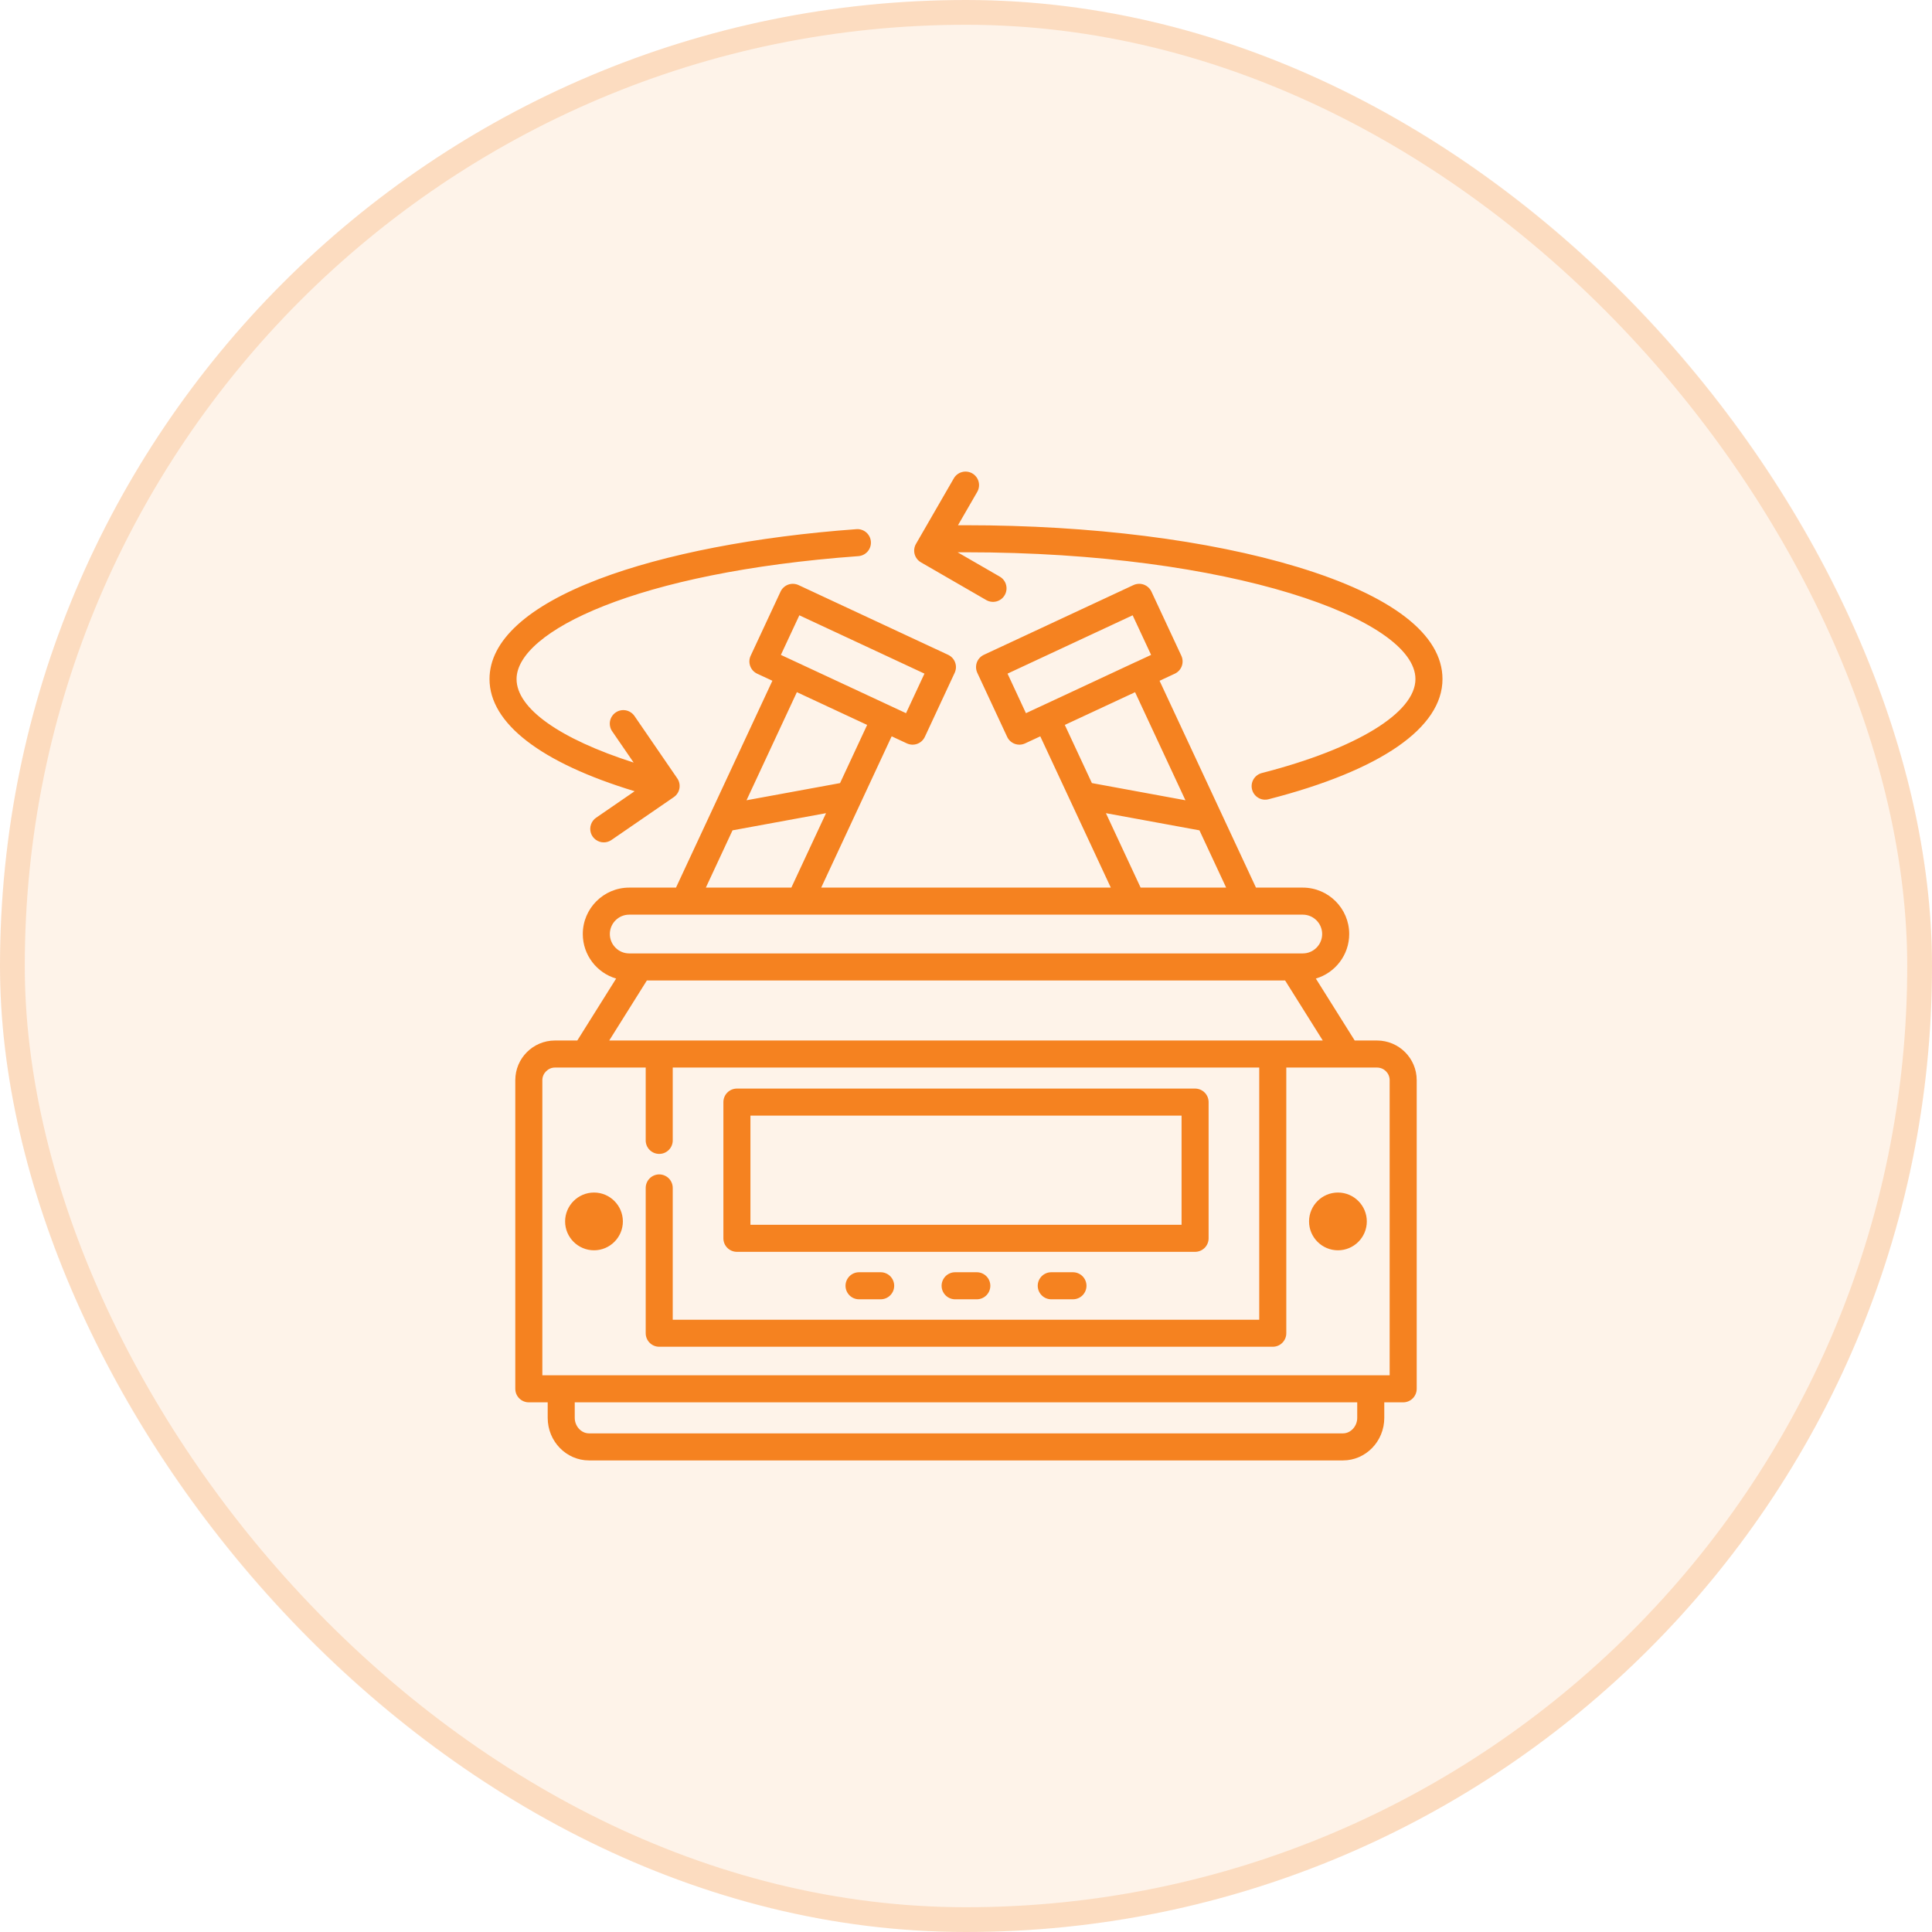 <svg xmlns="http://www.w3.org/2000/svg" width="78" height="78" viewBox="0 0 78 78" fill="none"><rect width="78" height="78" rx="39" fill="#F58220" fill-opacity="0.1"></rect><rect x="0.5" y="0.5" width="77" height="77" rx="38.5" stroke="#F58220" stroke-opacity="0.2"></rect><g clip-path="url(#clip0_2680_9195)"><path d="M55.593 42.008H54.693L53.124 39.507C53.901 39.279 54.471 38.559 54.471 37.709C54.471 36.676 53.63 35.835 52.596 35.835H50.707L46.815 27.485L47.429 27.199C47.56 27.138 47.662 27.027 47.712 26.891C47.736 26.824 47.747 26.752 47.744 26.681C47.741 26.609 47.724 26.539 47.694 26.474L46.487 23.885C46.456 23.82 46.414 23.762 46.361 23.714C46.308 23.665 46.246 23.628 46.179 23.603C46.111 23.578 46.04 23.567 45.968 23.571C45.897 23.574 45.826 23.591 45.761 23.621L39.721 26.437C39.656 26.468 39.597 26.51 39.549 26.563C39.5 26.616 39.463 26.678 39.438 26.745C39.414 26.812 39.403 26.884 39.406 26.956C39.409 27.027 39.426 27.098 39.456 27.163L40.661 29.748C40.722 29.88 40.833 29.981 40.969 30.031C41.105 30.081 41.255 30.074 41.386 30.013L41.999 29.728L44.846 35.835H33.154L35.999 29.727L36.613 30.013C36.745 30.074 36.895 30.081 37.031 30.031C37.167 29.981 37.277 29.88 37.339 29.748L38.543 27.163C38.573 27.098 38.59 27.027 38.594 26.956C38.597 26.884 38.586 26.812 38.561 26.745C38.537 26.678 38.499 26.616 38.451 26.563C38.402 26.51 38.344 26.468 38.279 26.437L32.238 23.621C32.173 23.591 32.103 23.574 32.031 23.571C31.96 23.568 31.888 23.579 31.821 23.603C31.753 23.628 31.692 23.665 31.639 23.714C31.586 23.762 31.543 23.82 31.513 23.885L30.306 26.474C30.245 26.605 30.238 26.755 30.288 26.891C30.337 27.027 30.439 27.138 30.57 27.199L31.183 27.484L27.292 35.835H25.403C24.37 35.835 23.529 36.676 23.529 37.709C23.529 38.559 24.098 39.279 24.875 39.507L23.307 42.008H22.404C21.522 42.008 20.804 42.726 20.804 43.608V56.07C20.804 56.215 20.861 56.354 20.964 56.456C21.066 56.558 21.205 56.616 21.35 56.616H22.112V57.244C22.112 58.191 22.861 58.961 23.781 58.961H54.219C55.139 58.961 55.887 58.191 55.887 57.244V56.616H56.65C56.795 56.616 56.934 56.558 57.036 56.456C57.138 56.354 57.196 56.215 57.196 56.07V43.608C57.196 42.726 56.477 42.008 55.593 42.008ZM41.42 28.793L40.677 27.196L45.728 24.841L46.473 26.44L45.885 26.714C45.876 26.717 45.867 26.72 45.858 26.724L43.156 27.985L41.42 28.793ZM42.989 29.267L43.565 28.999L45.826 27.946L47.859 32.309L44.083 31.615L42.989 29.267ZM44.649 32.83L48.425 33.523L49.503 35.835H46.05L44.649 32.83ZM32.272 24.841L37.323 27.196L36.579 28.793L33.03 27.14L32.139 26.725C32.136 26.723 32.133 26.722 32.13 26.721L31.526 26.44L32.272 24.841ZM32.172 27.945L32.702 28.192L35.009 29.267L33.915 31.616L30.139 32.309L32.172 27.945ZM29.574 33.523L33.349 32.83L31.949 35.835H28.497L29.574 33.523ZM24.621 37.709C24.621 37.278 24.972 36.927 25.403 36.927H52.596C53.028 36.927 53.379 37.278 53.379 37.709C53.379 38.141 53.028 38.492 52.596 38.492H25.403C24.972 38.492 24.621 38.141 24.621 37.709ZM26.116 39.584H51.883L53.404 42.008H24.596L26.116 39.584ZM54.795 57.243C54.795 57.583 54.531 57.869 54.219 57.869H23.781C23.468 57.869 23.204 57.583 23.204 57.243V56.616H54.795V57.243ZM56.104 55.524H21.896V43.608C21.896 43.333 22.129 43.1 22.404 43.1H26.069V46.031C26.067 46.103 26.081 46.175 26.107 46.243C26.134 46.31 26.174 46.371 26.225 46.423C26.276 46.475 26.337 46.516 26.403 46.544C26.47 46.572 26.542 46.586 26.614 46.586C26.687 46.586 26.759 46.572 26.826 46.544C26.892 46.516 26.953 46.475 27.004 46.423C27.055 46.371 27.095 46.31 27.122 46.243C27.148 46.175 27.162 46.103 27.16 46.031V43.1H50.839V53.281H27.16V47.96C27.16 47.816 27.103 47.677 27.001 47.574C26.898 47.472 26.759 47.414 26.615 47.414C26.47 47.414 26.331 47.472 26.229 47.574C26.126 47.677 26.069 47.816 26.069 47.96V53.826C26.069 53.971 26.126 54.11 26.229 54.212C26.331 54.315 26.47 54.372 26.615 54.372H51.385C51.53 54.372 51.669 54.315 51.771 54.212C51.873 54.11 51.931 53.971 51.931 53.826V43.1H55.593C55.875 43.1 56.104 43.328 56.104 43.608V55.524H56.104ZM29.751 50.54H48.249C48.393 50.54 48.532 50.482 48.635 50.38C48.737 50.278 48.795 50.139 48.795 49.994V44.495C48.795 44.35 48.737 44.211 48.635 44.109C48.532 44.006 48.393 43.949 48.249 43.949H29.751C29.606 43.949 29.467 44.006 29.365 44.109C29.262 44.211 29.205 44.35 29.205 44.495V49.994C29.205 50.139 29.262 50.278 29.365 50.38C29.467 50.482 29.606 50.54 29.751 50.54ZM30.297 45.041H47.703V49.448H30.297V45.041ZM36.101 51.91C36.101 52.055 36.044 52.194 35.941 52.296C35.839 52.399 35.7 52.456 35.555 52.456H34.682C34.537 52.456 34.398 52.399 34.296 52.296C34.194 52.194 34.136 52.055 34.136 51.91C34.136 51.765 34.194 51.627 34.296 51.524C34.398 51.422 34.537 51.364 34.682 51.364H35.555C35.627 51.364 35.698 51.378 35.764 51.406C35.83 51.433 35.891 51.473 35.941 51.524C35.992 51.575 36.032 51.635 36.059 51.701C36.087 51.767 36.101 51.839 36.101 51.91ZM43.864 51.91C43.864 52.055 43.806 52.194 43.704 52.296C43.601 52.399 43.462 52.456 43.318 52.456H42.442C42.297 52.456 42.159 52.399 42.056 52.296C41.954 52.194 41.896 52.055 41.896 51.91C41.896 51.765 41.954 51.627 42.056 51.524C42.159 51.422 42.297 51.364 42.442 51.364H43.318C43.462 51.364 43.601 51.422 43.704 51.524C43.806 51.627 43.864 51.765 43.864 51.91ZM39.982 51.91C39.982 52.055 39.925 52.194 39.822 52.296C39.72 52.399 39.581 52.456 39.436 52.456H38.561C38.416 52.456 38.277 52.399 38.175 52.296C38.073 52.194 38.015 52.055 38.015 51.91C38.015 51.765 38.073 51.627 38.175 51.524C38.277 51.422 38.416 51.364 38.561 51.364H39.436C39.581 51.364 39.72 51.422 39.822 51.524C39.925 51.627 39.982 51.765 39.982 51.91ZM55.182 49.313C55.182 49.955 54.66 50.478 54.017 50.478C53.374 50.478 52.85 49.955 52.85 49.313C52.85 48.67 53.374 48.146 54.017 48.146C54.66 48.146 55.182 48.67 55.182 49.313ZM25.147 49.313C25.147 49.955 24.624 50.478 23.982 50.478C23.339 50.478 22.815 49.955 22.815 49.313C22.815 48.67 23.339 48.146 23.982 48.146C24.624 48.146 25.147 48.67 25.147 49.313ZM25.622 31.944C21.836 30.796 19.763 29.201 19.763 27.416C19.763 25.872 21.294 24.474 24.191 23.374C26.828 22.373 30.516 21.659 34.576 21.364C34.648 21.358 34.719 21.367 34.788 21.39C34.856 21.412 34.919 21.448 34.973 21.495C35.027 21.542 35.072 21.599 35.104 21.663C35.136 21.727 35.155 21.797 35.16 21.869C35.171 22.013 35.123 22.156 35.029 22.265C34.934 22.375 34.8 22.442 34.655 22.453C25.691 23.104 20.855 25.496 20.855 27.416C20.855 28.601 22.601 29.832 25.582 30.787L24.715 29.524C24.674 29.465 24.645 29.399 24.631 29.328C24.616 29.258 24.615 29.186 24.628 29.115C24.641 29.045 24.668 28.978 24.707 28.918C24.746 28.858 24.797 28.806 24.856 28.765C24.915 28.724 24.981 28.696 25.052 28.681C25.122 28.666 25.194 28.665 25.265 28.678C25.335 28.692 25.402 28.718 25.462 28.758C25.522 28.797 25.574 28.847 25.615 28.906L27.343 31.424C27.425 31.543 27.456 31.69 27.43 31.832C27.404 31.974 27.322 32.1 27.203 32.182L24.685 33.913C24.594 33.976 24.486 34.009 24.376 34.009C24.26 34.009 24.146 33.972 24.052 33.903C23.958 33.834 23.889 33.737 23.854 33.626C23.82 33.514 23.822 33.395 23.86 33.285C23.898 33.175 23.97 33.08 24.066 33.014L25.622 31.944ZM58.237 27.416C58.237 29.382 55.743 31.105 51.214 32.268C51.144 32.286 51.072 32.29 51.001 32.28C50.93 32.27 50.861 32.246 50.8 32.209C50.738 32.173 50.684 32.124 50.641 32.067C50.598 32.01 50.567 31.945 50.549 31.875C50.531 31.806 50.527 31.733 50.537 31.662C50.547 31.591 50.571 31.523 50.608 31.461C50.644 31.4 50.693 31.346 50.75 31.303C50.807 31.26 50.873 31.228 50.942 31.21C54.768 30.228 57.145 28.774 57.145 27.416C57.145 24.995 49.693 22.297 38.999 22.297C38.89 22.297 38.778 22.297 38.663 22.298L40.372 23.285C40.495 23.359 40.584 23.478 40.619 23.617C40.655 23.755 40.635 23.902 40.563 24.026C40.492 24.15 40.375 24.241 40.237 24.279C40.099 24.317 39.952 24.3 39.826 24.231L37.181 22.703C37.055 22.631 36.964 22.512 36.926 22.372C36.889 22.232 36.908 22.083 36.981 21.958L38.508 19.312C38.544 19.25 38.592 19.195 38.649 19.152C38.706 19.108 38.77 19.076 38.84 19.058C38.909 19.039 38.981 19.034 39.052 19.044C39.123 19.053 39.192 19.076 39.254 19.112C39.316 19.148 39.37 19.196 39.414 19.253C39.458 19.309 39.49 19.374 39.508 19.444C39.527 19.513 39.532 19.585 39.522 19.656C39.513 19.727 39.49 19.796 39.454 19.858L38.676 21.206C38.786 21.206 38.894 21.205 38.999 21.205C44.044 21.205 48.794 21.803 52.375 22.888C56.21 24.051 58.237 25.616 58.237 27.416Z" fill="#F58220"></path></g><defs><clipPath id="clip0_2680_9195"><rect width="40" height="40" fill="white" transform="translate(19 19)"></rect></clipPath></defs></svg>